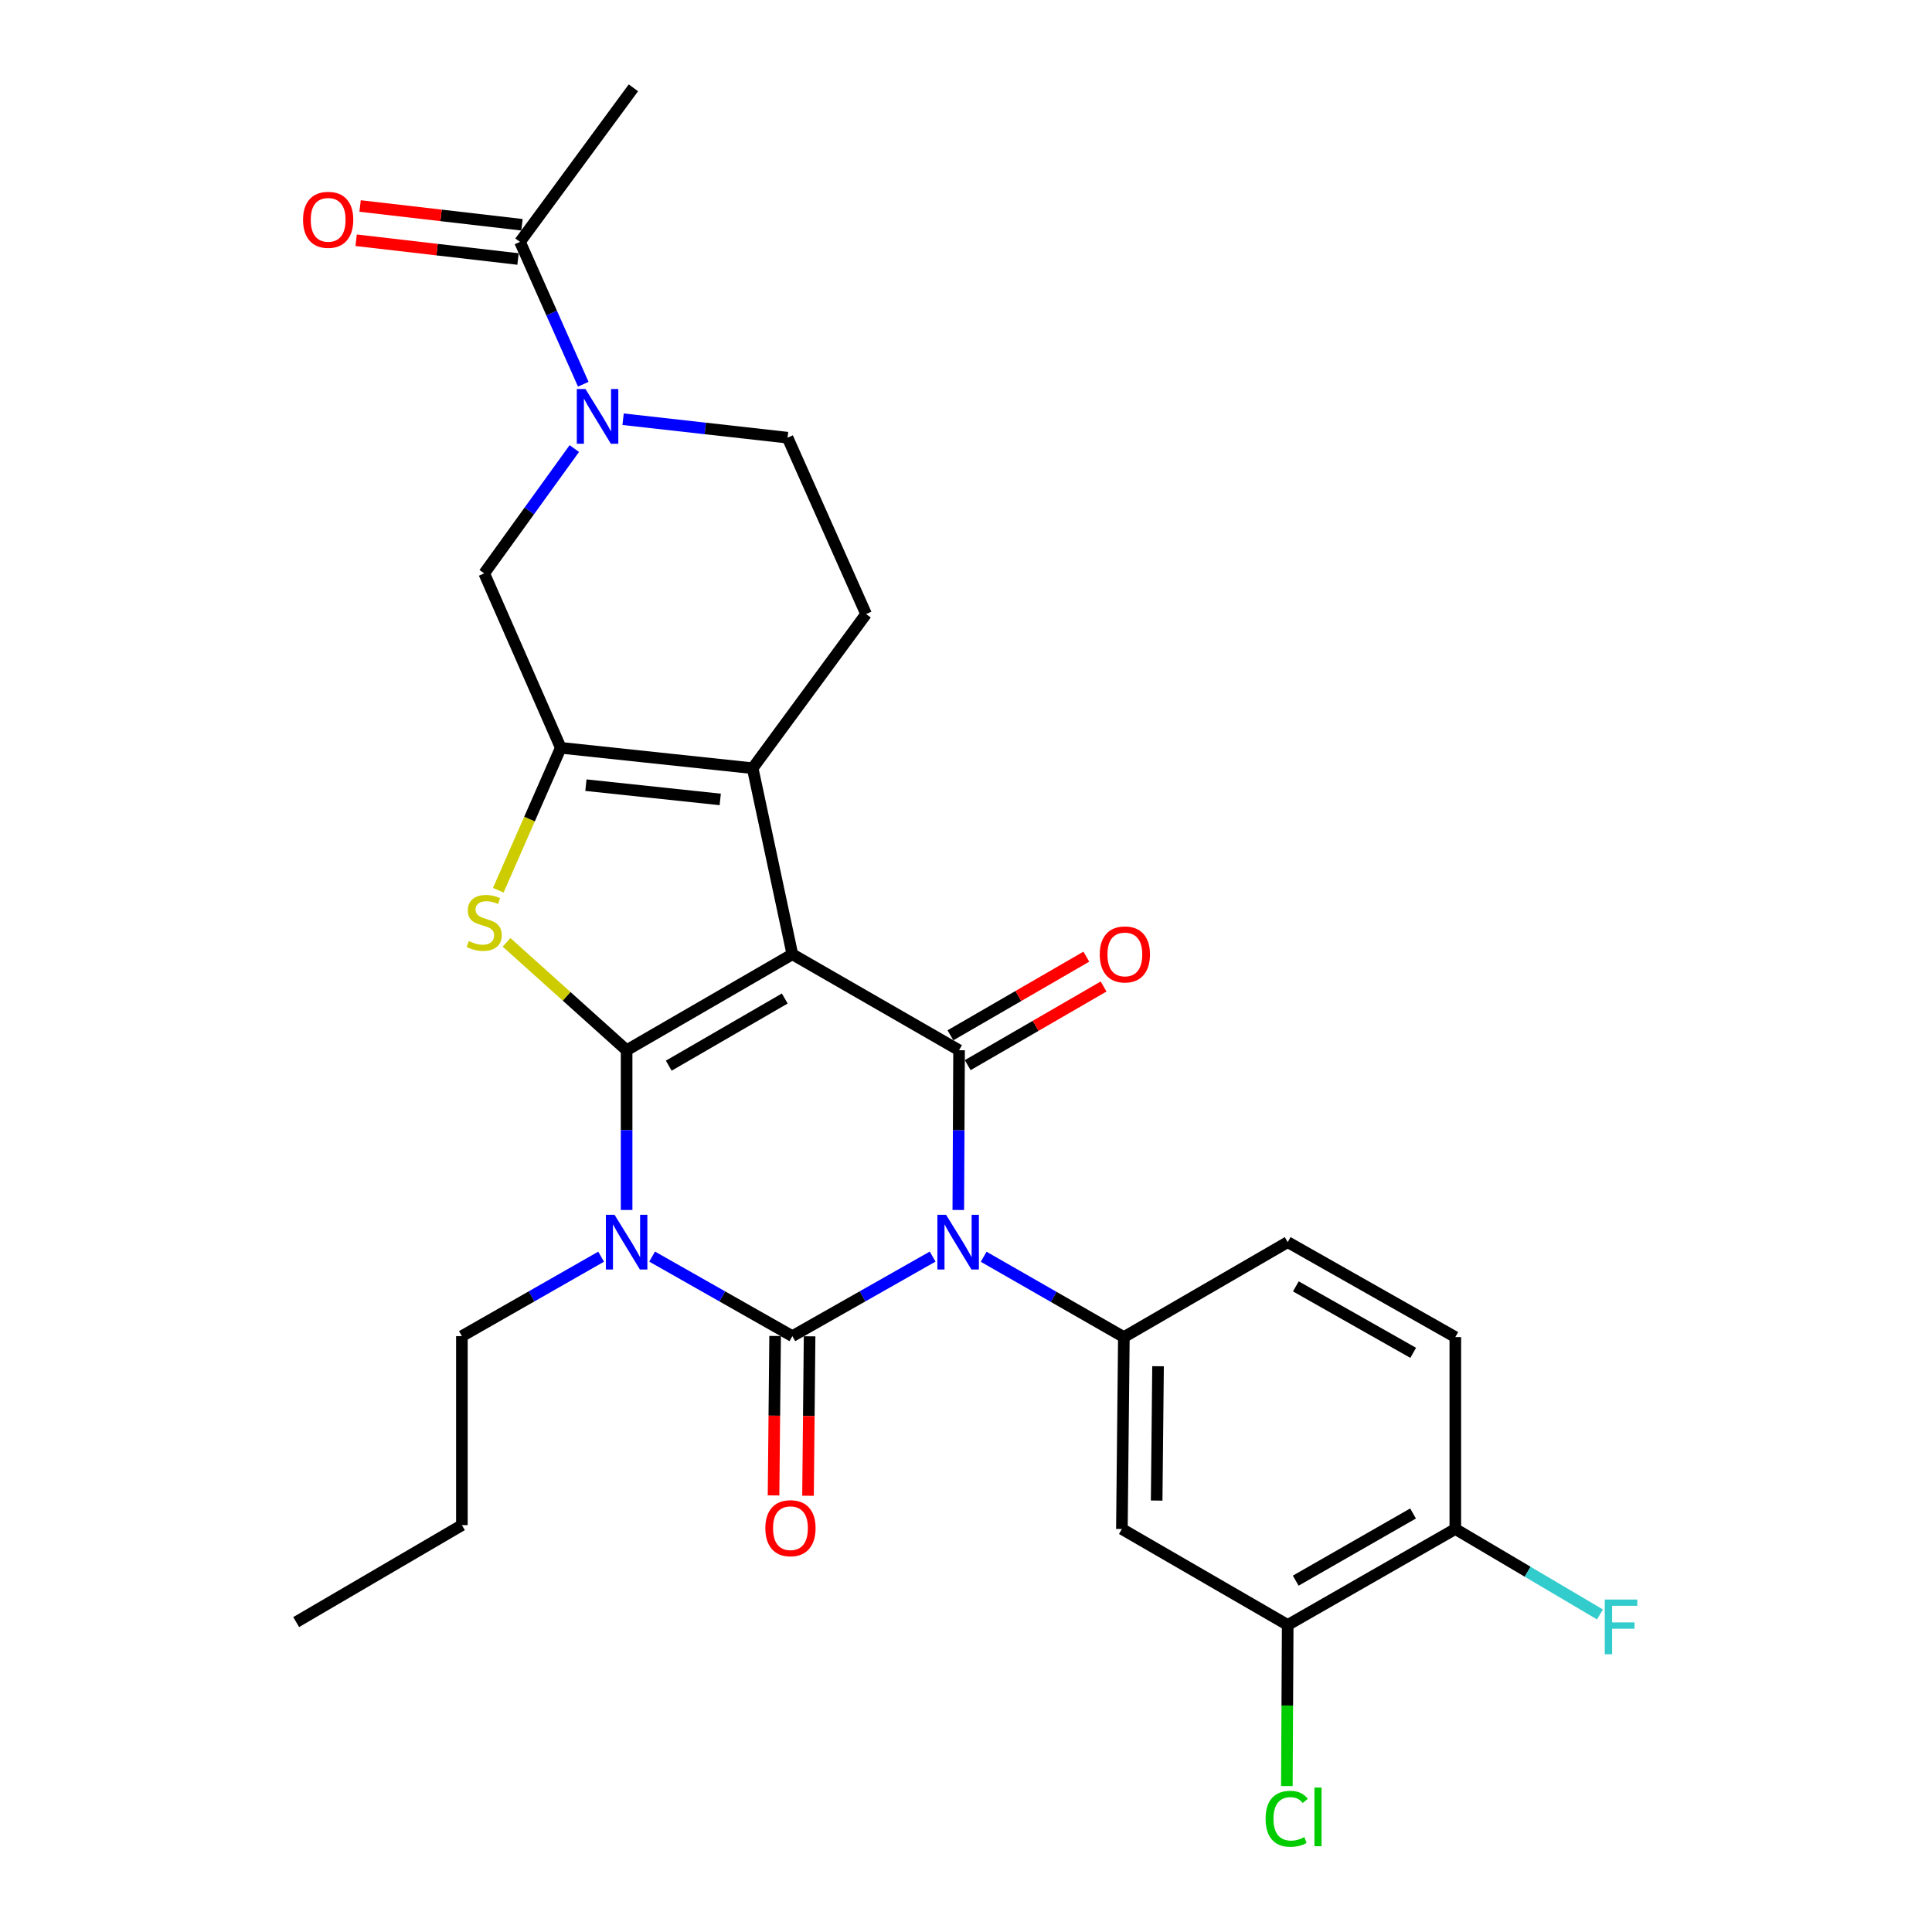 <?xml version='1.0' encoding='iso-8859-1'?>
<svg version='1.1' baseProfile='full'
              xmlns='http://www.w3.org/2000/svg'
                      xmlns:rdkit='http://www.rdkit.org/xml'
                      xmlns:xlink='http://www.w3.org/1999/xlink'
                  xml:space='preserve'
width='1000px' height='1000px' viewBox='0 0 1000 1000'>
<!-- END OF HEADER -->
<rect style='opacity:1.0;fill:#FFFFFF;stroke:none' width='1000' height='1000' x='0' y='0'> </rect>
<path class='bond-0' d='M 324.336,543.598 L 410.121,493.929' style='fill:none;fill-rule:evenodd;stroke:#000000;stroke-width:6px;stroke-linecap:butt;stroke-linejoin:miter;stroke-opacity:1' />
<path class='bond-0' d='M 346.145,551.591 L 406.195,516.823' style='fill:none;fill-rule:evenodd;stroke:#000000;stroke-width:6px;stroke-linecap:butt;stroke-linejoin:miter;stroke-opacity:1' />
<path class='bond-3' d='M 324.336,543.598 L 324.336,584.94' style='fill:none;fill-rule:evenodd;stroke:#000000;stroke-width:6px;stroke-linecap:butt;stroke-linejoin:miter;stroke-opacity:1' />
<path class='bond-3' d='M 324.336,584.94 L 324.336,626.282' style='fill:none;fill-rule:evenodd;stroke:#0000FF;stroke-width:6px;stroke-linecap:butt;stroke-linejoin:miter;stroke-opacity:1' />
<path class='bond-5' d='M 324.336,543.598 L 293.26,515.677' style='fill:none;fill-rule:evenodd;stroke:#000000;stroke-width:6px;stroke-linecap:butt;stroke-linejoin:miter;stroke-opacity:1' />
<path class='bond-5' d='M 293.26,515.677 L 262.184,487.757' style='fill:none;fill-rule:evenodd;stroke:#CCCC00;stroke-width:6px;stroke-linecap:butt;stroke-linejoin:miter;stroke-opacity:1' />
<path class='bond-4' d='M 410.121,493.929 L 496.412,543.598' style='fill:none;fill-rule:evenodd;stroke:#000000;stroke-width:6px;stroke-linecap:butt;stroke-linejoin:miter;stroke-opacity:1' />
<path class='bond-6' d='M 410.121,493.929 L 389.579,397.626' style='fill:none;fill-rule:evenodd;stroke:#000000;stroke-width:6px;stroke-linecap:butt;stroke-linejoin:miter;stroke-opacity:1' />
<path class='bond-1' d='M 482.729,650.413 L 446.425,670.998' style='fill:none;fill-rule:evenodd;stroke:#0000FF;stroke-width:6px;stroke-linecap:butt;stroke-linejoin:miter;stroke-opacity:1' />
<path class='bond-1' d='M 446.425,670.998 L 410.121,691.583' style='fill:none;fill-rule:evenodd;stroke:#000000;stroke-width:6px;stroke-linecap:butt;stroke-linejoin:miter;stroke-opacity:1' />
<path class='bond-8' d='M 509.147,650.496 L 545.429,671.287' style='fill:none;fill-rule:evenodd;stroke:#0000FF;stroke-width:6px;stroke-linecap:butt;stroke-linejoin:miter;stroke-opacity:1' />
<path class='bond-8' d='M 545.429,671.287 L 581.711,692.078' style='fill:none;fill-rule:evenodd;stroke:#000000;stroke-width:6px;stroke-linecap:butt;stroke-linejoin:miter;stroke-opacity:1' />
<path class='bond-29' d='M 496.015,626.282 L 496.214,584.94' style='fill:none;fill-rule:evenodd;stroke:#0000FF;stroke-width:6px;stroke-linecap:butt;stroke-linejoin:miter;stroke-opacity:1' />
<path class='bond-29' d='M 496.214,584.94 L 496.412,543.598' style='fill:none;fill-rule:evenodd;stroke:#000000;stroke-width:6px;stroke-linecap:butt;stroke-linejoin:miter;stroke-opacity:1' />
<path class='bond-2' d='M 410.121,691.583 L 373.831,670.999' style='fill:none;fill-rule:evenodd;stroke:#000000;stroke-width:6px;stroke-linecap:butt;stroke-linejoin:miter;stroke-opacity:1' />
<path class='bond-2' d='M 373.831,670.999 L 337.542,650.416' style='fill:none;fill-rule:evenodd;stroke:#0000FF;stroke-width:6px;stroke-linecap:butt;stroke-linejoin:miter;stroke-opacity:1' />
<path class='bond-14' d='M 401.199,691.495 L 400.791,732.757' style='fill:none;fill-rule:evenodd;stroke:#000000;stroke-width:6px;stroke-linecap:butt;stroke-linejoin:miter;stroke-opacity:1' />
<path class='bond-14' d='M 400.791,732.757 L 400.384,774.019' style='fill:none;fill-rule:evenodd;stroke:#FF0000;stroke-width:6px;stroke-linecap:butt;stroke-linejoin:miter;stroke-opacity:1' />
<path class='bond-14' d='M 419.043,691.671 L 418.635,732.933' style='fill:none;fill-rule:evenodd;stroke:#000000;stroke-width:6px;stroke-linecap:butt;stroke-linejoin:miter;stroke-opacity:1' />
<path class='bond-14' d='M 418.635,732.933 L 418.228,774.195' style='fill:none;fill-rule:evenodd;stroke:#FF0000;stroke-width:6px;stroke-linecap:butt;stroke-linejoin:miter;stroke-opacity:1' />
<path class='bond-21' d='M 311.142,650.455 L 275.109,671.019' style='fill:none;fill-rule:evenodd;stroke:#0000FF;stroke-width:6px;stroke-linecap:butt;stroke-linejoin:miter;stroke-opacity:1' />
<path class='bond-21' d='M 275.109,671.019 L 239.077,691.583' style='fill:none;fill-rule:evenodd;stroke:#000000;stroke-width:6px;stroke-linecap:butt;stroke-linejoin:miter;stroke-opacity:1' />
<path class='bond-16' d='M 500.881,551.32 L 536.049,530.966' style='fill:none;fill-rule:evenodd;stroke:#000000;stroke-width:6px;stroke-linecap:butt;stroke-linejoin:miter;stroke-opacity:1' />
<path class='bond-16' d='M 536.049,530.966 L 571.217,510.611' style='fill:none;fill-rule:evenodd;stroke:#FF0000;stroke-width:6px;stroke-linecap:butt;stroke-linejoin:miter;stroke-opacity:1' />
<path class='bond-16' d='M 491.942,535.876 L 527.11,515.521' style='fill:none;fill-rule:evenodd;stroke:#000000;stroke-width:6px;stroke-linecap:butt;stroke-linejoin:miter;stroke-opacity:1' />
<path class='bond-16' d='M 527.11,515.521 L 562.278,495.166' style='fill:none;fill-rule:evenodd;stroke:#FF0000;stroke-width:6px;stroke-linecap:butt;stroke-linejoin:miter;stroke-opacity:1' />
<path class='bond-7' d='M 257.904,460.788 L 274.078,423.928' style='fill:none;fill-rule:evenodd;stroke:#CCCC00;stroke-width:6px;stroke-linecap:butt;stroke-linejoin:miter;stroke-opacity:1' />
<path class='bond-7' d='M 274.078,423.928 L 290.252,387.068' style='fill:none;fill-rule:evenodd;stroke:#000000;stroke-width:6px;stroke-linecap:butt;stroke-linejoin:miter;stroke-opacity:1' />
<path class='bond-13' d='M 389.579,397.626 L 448.28,317.829' style='fill:none;fill-rule:evenodd;stroke:#000000;stroke-width:6px;stroke-linecap:butt;stroke-linejoin:miter;stroke-opacity:1' />
<path class='bond-28' d='M 389.579,397.626 L 290.252,387.068' style='fill:none;fill-rule:evenodd;stroke:#000000;stroke-width:6px;stroke-linecap:butt;stroke-linejoin:miter;stroke-opacity:1' />
<path class='bond-28' d='M 372.794,413.787 L 303.265,406.396' style='fill:none;fill-rule:evenodd;stroke:#000000;stroke-width:6px;stroke-linecap:butt;stroke-linejoin:miter;stroke-opacity:1' />
<path class='bond-10' d='M 290.252,387.068 L 250.626,296.782' style='fill:none;fill-rule:evenodd;stroke:#000000;stroke-width:6px;stroke-linecap:butt;stroke-linejoin:miter;stroke-opacity:1' />
<path class='bond-11' d='M 581.711,692.078 L 580.69,791.406' style='fill:none;fill-rule:evenodd;stroke:#000000;stroke-width:6px;stroke-linecap:butt;stroke-linejoin:miter;stroke-opacity:1' />
<path class='bond-11' d='M 599.402,707.161 L 598.687,776.69' style='fill:none;fill-rule:evenodd;stroke:#000000;stroke-width:6px;stroke-linecap:butt;stroke-linejoin:miter;stroke-opacity:1' />
<path class='bond-18' d='M 581.711,692.078 L 666.514,642.925' style='fill:none;fill-rule:evenodd;stroke:#000000;stroke-width:6px;stroke-linecap:butt;stroke-linejoin:miter;stroke-opacity:1' />
<path class='bond-9' d='M 297.266,232.174 L 273.946,264.478' style='fill:none;fill-rule:evenodd;stroke:#0000FF;stroke-width:6px;stroke-linecap:butt;stroke-linejoin:miter;stroke-opacity:1' />
<path class='bond-9' d='M 273.946,264.478 L 250.626,296.782' style='fill:none;fill-rule:evenodd;stroke:#000000;stroke-width:6px;stroke-linecap:butt;stroke-linejoin:miter;stroke-opacity:1' />
<path class='bond-12' d='M 301.904,198.877 L 285.53,162.039' style='fill:none;fill-rule:evenodd;stroke:#0000FF;stroke-width:6px;stroke-linecap:butt;stroke-linejoin:miter;stroke-opacity:1' />
<path class='bond-12' d='M 285.53,162.039 L 269.155,125.202' style='fill:none;fill-rule:evenodd;stroke:#000000;stroke-width:6px;stroke-linecap:butt;stroke-linejoin:miter;stroke-opacity:1' />
<path class='bond-30' d='M 322.511,216.99 L 365.077,221.766' style='fill:none;fill-rule:evenodd;stroke:#0000FF;stroke-width:6px;stroke-linecap:butt;stroke-linejoin:miter;stroke-opacity:1' />
<path class='bond-30' d='M 365.077,221.766 L 407.643,226.542' style='fill:none;fill-rule:evenodd;stroke:#000000;stroke-width:6px;stroke-linecap:butt;stroke-linejoin:miter;stroke-opacity:1' />
<path class='bond-15' d='M 580.69,791.406 L 666.514,841.084' style='fill:none;fill-rule:evenodd;stroke:#000000;stroke-width:6px;stroke-linecap:butt;stroke-linejoin:miter;stroke-opacity:1' />
<path class='bond-20' d='M 270.183,116.339 L 228.283,111.482' style='fill:none;fill-rule:evenodd;stroke:#000000;stroke-width:6px;stroke-linecap:butt;stroke-linejoin:miter;stroke-opacity:1' />
<path class='bond-20' d='M 228.283,111.482 L 186.384,106.625' style='fill:none;fill-rule:evenodd;stroke:#FF0000;stroke-width:6px;stroke-linecap:butt;stroke-linejoin:miter;stroke-opacity:1' />
<path class='bond-20' d='M 268.128,134.065 L 226.229,129.208' style='fill:none;fill-rule:evenodd;stroke:#000000;stroke-width:6px;stroke-linecap:butt;stroke-linejoin:miter;stroke-opacity:1' />
<path class='bond-20' d='M 226.229,129.208 L 184.329,124.352' style='fill:none;fill-rule:evenodd;stroke:#FF0000;stroke-width:6px;stroke-linecap:butt;stroke-linejoin:miter;stroke-opacity:1' />
<path class='bond-25' d='M 269.155,125.202 L 327.846,45.455' style='fill:none;fill-rule:evenodd;stroke:#000000;stroke-width:6px;stroke-linecap:butt;stroke-linejoin:miter;stroke-opacity:1' />
<path class='bond-17' d='M 448.28,317.829 L 407.643,226.542' style='fill:none;fill-rule:evenodd;stroke:#000000;stroke-width:6px;stroke-linecap:butt;stroke-linejoin:miter;stroke-opacity:1' />
<path class='bond-23' d='M 666.514,841.084 L 666.294,882.781' style='fill:none;fill-rule:evenodd;stroke:#000000;stroke-width:6px;stroke-linecap:butt;stroke-linejoin:miter;stroke-opacity:1' />
<path class='bond-23' d='M 666.294,882.781 L 666.073,924.478' style='fill:none;fill-rule:evenodd;stroke:#00CC00;stroke-width:6px;stroke-linecap:butt;stroke-linejoin:miter;stroke-opacity:1' />
<path class='bond-31' d='M 666.514,841.084 L 753.271,791.406' style='fill:none;fill-rule:evenodd;stroke:#000000;stroke-width:6px;stroke-linecap:butt;stroke-linejoin:miter;stroke-opacity:1' />
<path class='bond-31' d='M 670.66,818.147 L 731.39,783.372' style='fill:none;fill-rule:evenodd;stroke:#000000;stroke-width:6px;stroke-linecap:butt;stroke-linejoin:miter;stroke-opacity:1' />
<path class='bond-22' d='M 666.514,642.925 L 753.271,692.078' style='fill:none;fill-rule:evenodd;stroke:#000000;stroke-width:6px;stroke-linecap:butt;stroke-linejoin:miter;stroke-opacity:1' />
<path class='bond-22' d='M 670.731,665.825 L 731.461,700.232' style='fill:none;fill-rule:evenodd;stroke:#000000;stroke-width:6px;stroke-linecap:butt;stroke-linejoin:miter;stroke-opacity:1' />
<path class='bond-19' d='M 753.271,791.406 L 753.271,692.078' style='fill:none;fill-rule:evenodd;stroke:#000000;stroke-width:6px;stroke-linecap:butt;stroke-linejoin:miter;stroke-opacity:1' />
<path class='bond-24' d='M 753.271,791.406 L 790.703,813.518' style='fill:none;fill-rule:evenodd;stroke:#000000;stroke-width:6px;stroke-linecap:butt;stroke-linejoin:miter;stroke-opacity:1' />
<path class='bond-24' d='M 790.703,813.518 L 828.135,835.63' style='fill:none;fill-rule:evenodd;stroke:#33CCCC;stroke-width:6px;stroke-linecap:butt;stroke-linejoin:miter;stroke-opacity:1' />
<path class='bond-26' d='M 239.077,691.583 L 239.077,789.413' style='fill:none;fill-rule:evenodd;stroke:#000000;stroke-width:6px;stroke-linecap:butt;stroke-linejoin:miter;stroke-opacity:1' />
<path class='bond-27' d='M 239.077,789.413 L 153.302,839.587' style='fill:none;fill-rule:evenodd;stroke:#000000;stroke-width:6px;stroke-linecap:butt;stroke-linejoin:miter;stroke-opacity:1' />
<path  class='atom-2' d='M 489.676 628.765
L 498.956 643.765
Q 499.876 645.245, 501.356 647.925
Q 502.836 650.605, 502.916 650.765
L 502.916 628.765
L 506.676 628.765
L 506.676 657.085
L 502.796 657.085
L 492.836 640.685
Q 491.676 638.765, 490.436 636.565
Q 489.236 634.365, 488.876 633.685
L 488.876 657.085
L 485.196 657.085
L 485.196 628.765
L 489.676 628.765
' fill='#0000FF'/>
<path  class='atom-4' d='M 318.076 628.765
L 327.356 643.765
Q 328.276 645.245, 329.756 647.925
Q 331.236 650.605, 331.316 650.765
L 331.316 628.765
L 335.076 628.765
L 335.076 657.085
L 331.196 657.085
L 321.236 640.685
Q 320.076 638.765, 318.836 636.565
Q 317.636 634.365, 317.276 633.685
L 317.276 657.085
L 313.596 657.085
L 313.596 628.765
L 318.076 628.765
' fill='#0000FF'/>
<path  class='atom-6' d='M 242.626 487.093
Q 242.946 487.213, 244.266 487.773
Q 245.586 488.333, 247.026 488.693
Q 248.506 489.013, 249.946 489.013
Q 252.626 489.013, 254.186 487.733
Q 255.746 486.413, 255.746 484.133
Q 255.746 482.573, 254.946 481.613
Q 254.186 480.653, 252.986 480.133
Q 251.786 479.613, 249.786 479.013
Q 247.266 478.253, 245.746 477.533
Q 244.266 476.813, 243.186 475.293
Q 242.146 473.773, 242.146 471.213
Q 242.146 467.653, 244.546 465.453
Q 246.986 463.253, 251.786 463.253
Q 255.066 463.253, 258.786 464.813
L 257.866 467.893
Q 254.466 466.493, 251.906 466.493
Q 249.146 466.493, 247.626 467.653
Q 246.106 468.773, 246.146 470.733
Q 246.146 472.253, 246.906 473.173
Q 247.706 474.093, 248.826 474.613
Q 249.986 475.133, 251.906 475.733
Q 254.466 476.533, 255.986 477.333
Q 257.506 478.133, 258.586 479.773
Q 259.706 481.373, 259.706 484.133
Q 259.706 488.053, 257.066 490.173
Q 254.466 492.253, 250.106 492.253
Q 247.586 492.253, 245.666 491.693
Q 243.786 491.173, 241.546 490.253
L 242.626 487.093
' fill='#CCCC00'/>
<path  class='atom-10' d='M 303.037 201.348
L 312.317 216.348
Q 313.237 217.828, 314.717 220.508
Q 316.197 223.188, 316.277 223.348
L 316.277 201.348
L 320.037 201.348
L 320.037 229.668
L 316.157 229.668
L 306.197 213.268
Q 305.037 211.348, 303.797 209.148
Q 302.597 206.948, 302.237 206.268
L 302.237 229.668
L 298.557 229.668
L 298.557 201.348
L 303.037 201.348
' fill='#0000FF'/>
<path  class='atom-15' d='M 396.14 790.99
Q 396.14 784.19, 399.5 780.39
Q 402.86 776.59, 409.14 776.59
Q 415.42 776.59, 418.78 780.39
Q 422.14 784.19, 422.14 790.99
Q 422.14 797.87, 418.74 801.79
Q 415.34 805.67, 409.14 805.67
Q 402.9 805.67, 399.5 801.79
Q 396.14 797.91, 396.14 790.99
M 409.14 802.47
Q 413.46 802.47, 415.78 799.59
Q 418.14 796.67, 418.14 790.99
Q 418.14 785.43, 415.78 782.63
Q 413.46 779.79, 409.14 779.79
Q 404.82 779.79, 402.46 782.59
Q 400.14 785.39, 400.14 790.99
Q 400.14 796.71, 402.46 799.59
Q 404.82 802.47, 409.14 802.47
' fill='#FF0000'/>
<path  class='atom-17' d='M 569.226 494.009
Q 569.226 487.209, 572.586 483.409
Q 575.946 479.609, 582.226 479.609
Q 588.506 479.609, 591.866 483.409
Q 595.226 487.209, 595.226 494.009
Q 595.226 500.889, 591.826 504.809
Q 588.426 508.689, 582.226 508.689
Q 575.986 508.689, 572.586 504.809
Q 569.226 500.929, 569.226 494.009
M 582.226 505.489
Q 586.546 505.489, 588.866 502.609
Q 591.226 499.689, 591.226 494.009
Q 591.226 488.449, 588.866 485.649
Q 586.546 482.809, 582.226 482.809
Q 577.906 482.809, 575.546 485.609
Q 573.226 488.409, 573.226 494.009
Q 573.226 499.729, 575.546 502.609
Q 577.906 505.489, 582.226 505.489
' fill='#FF0000'/>
<path  class='atom-21' d='M 156.858 113.772
Q 156.858 106.972, 160.218 103.172
Q 163.578 99.372, 169.858 99.372
Q 176.138 99.372, 179.498 103.172
Q 182.858 106.972, 182.858 113.772
Q 182.858 120.652, 179.458 124.572
Q 176.058 128.452, 169.858 128.452
Q 163.618 128.452, 160.218 124.572
Q 156.858 120.692, 156.858 113.772
M 169.858 125.252
Q 174.178 125.252, 176.498 122.372
Q 178.858 119.452, 178.858 113.772
Q 178.858 108.212, 176.498 105.412
Q 174.178 102.572, 169.858 102.572
Q 165.538 102.572, 163.178 105.372
Q 160.858 108.172, 160.858 113.772
Q 160.858 119.492, 163.178 122.372
Q 165.538 125.252, 169.858 125.252
' fill='#FF0000'/>
<path  class='atom-24' d='M 655.069 941.402
Q 655.069 934.362, 658.349 930.682
Q 661.669 926.962, 667.949 926.962
Q 673.789 926.962, 676.909 931.082
L 674.269 933.242
Q 671.989 930.242, 667.949 930.242
Q 663.669 930.242, 661.389 933.122
Q 659.149 935.962, 659.149 941.402
Q 659.149 947.002, 661.469 949.882
Q 663.829 952.762, 668.389 952.762
Q 671.509 952.762, 675.149 950.882
L 676.269 953.882
Q 674.789 954.842, 672.549 955.402
Q 670.309 955.962, 667.829 955.962
Q 661.669 955.962, 658.349 952.202
Q 655.069 948.442, 655.069 941.402
' fill='#00CC00'/>
<path  class='atom-24' d='M 680.349 925.242
L 684.029 925.242
L 684.029 955.602
L 680.349 955.602
L 680.349 925.242
' fill='#00CC00'/>
<path  class='atom-25' d='M 830.626 827.916
L 847.466 827.916
L 847.466 831.156
L 834.426 831.156
L 834.426 839.756
L 846.026 839.756
L 846.026 843.036
L 834.426 843.036
L 834.426 856.236
L 830.626 856.236
L 830.626 827.916
' fill='#33CCCC'/>
</svg>
